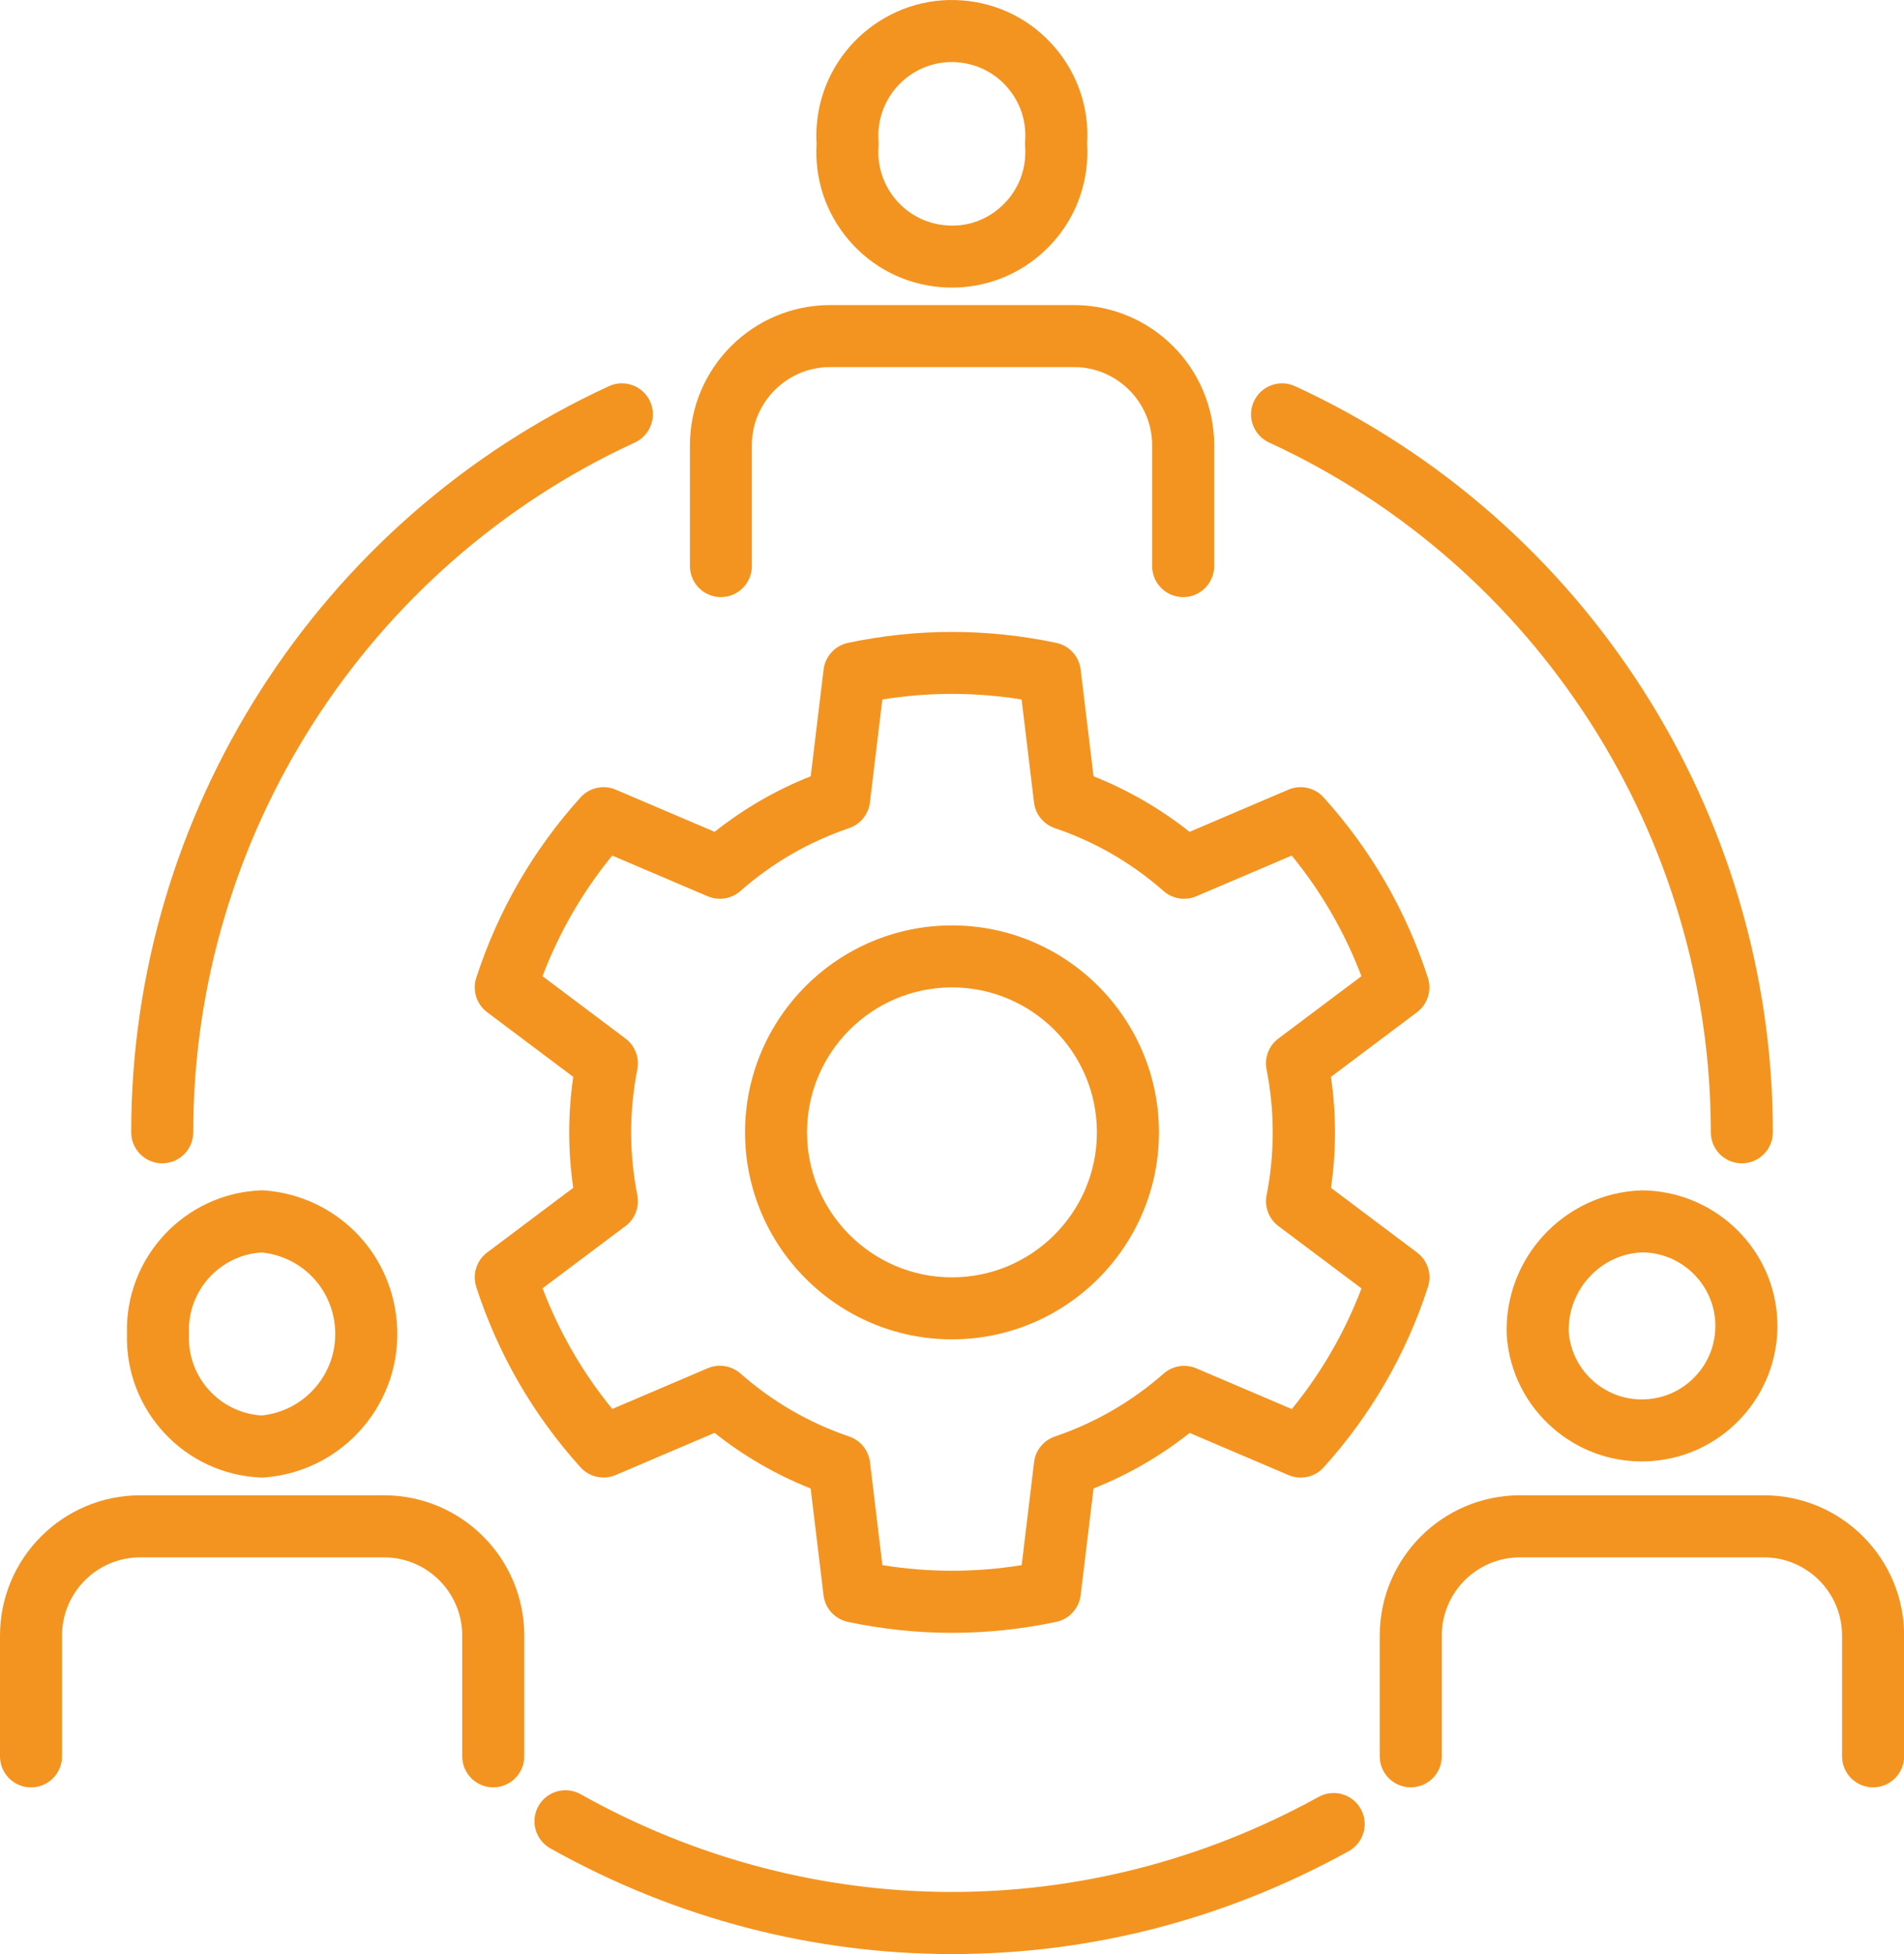 <?xml version="1.0" encoding="UTF-8"?> <svg xmlns="http://www.w3.org/2000/svg" id="Laag_1" viewBox="0 0 316.07 324.3"><defs><style>.cls-1{fill:#f39420;}</style></defs><path class="cls-1" d="M43.32,245.22c.07,0,.14,0,.2,0,.13,0,.27,0,.4-.02,6.36-.5,12.15-3.44,16.3-8.29,4.15-4.85,6.16-11.02,5.66-17.39-.92-11.81-10.16-21.04-21.96-21.96-.2-.02-.41-.02-.6-.01-12.68.5-22.62,11.17-22.24,23.83-.37,12.66,9.57,23.33,22.24,23.83ZM31.37,221.19c-.26-6.98,5.12-12.9,12.05-13.33,6.57.65,11.68,5.85,12.19,12.47.28,3.62-.86,7.13-3.22,9.89-2.3,2.68-5.47,4.34-8.97,4.69-6.93-.43-12.31-6.35-12.05-13.33,0-.13,0-.26,0-.39Z"></path><path class="cls-1" d="M63.74,248.16H23.28c-12.84,0-23.28,10.44-23.28,23.29v20.04c0,2.85,2.31,5.15,5.15,5.15s5.15-2.3,5.15-5.15v-20.05c0-7.16,5.83-12.98,12.99-12.98h40.45c7.16,0,12.99,5.82,12.99,12.98v20.04c0,2.85,2.31,5.15,5.15,5.15s5.15-2.3,5.15-5.15v-20.04c0-12.84-10.44-23.28-23.28-23.28Z"></path><path class="cls-1" d="M272.36,197.56h0c-12.74.5-22.72,11.28-22.24,24.02,0,.07,0,.14.01.2.47,5.99,3.23,11.44,7.8,15.35,4.11,3.52,9.24,5.41,14.6,5.41.59,0,1.18-.02,1.77-.07,12.37-.96,21.65-11.8,20.69-24.16-.9-11.64-10.75-20.76-22.63-20.76ZM281.82,227.98c-2.12,2.48-5.08,3.98-8.32,4.23-6.71.53-12.53-4.47-13.09-11.12-.21-7.03,5.31-12.97,12.15-13.24,6.33,0,11.67,4.95,12.16,11.26.25,3.25-.78,6.4-2.9,8.88Z"></path><path class="cls-1" d="M292.79,248.16h-40.47c-12.84,0-23.28,10.44-23.28,23.28v20.04c0,2.85,2.31,5.15,5.15,5.15s5.15-2.3,5.15-5.15v-20.04c0-7.16,5.83-12.98,12.99-12.98h40.47c7.16,0,12.99,5.82,12.99,12.98v20.04c0,2.85,2.31,5.15,5.15,5.15s5.15-2.3,5.15-5.15v-20.04c0-12.84-10.44-23.28-23.28-23.28Z"></path><path class="cls-1" d="M156.24,47.66c.61.05,1.21.07,1.81.07,5.34,0,10.46-1.88,14.57-5.39,4.57-3.9,7.35-9.35,7.82-15.33.09-1.05.1-2.1.03-3.15.36-5.85-1.53-11.51-5.34-15.97-3.9-4.57-9.35-7.35-15.34-7.82-12.33-.98-23.22,8.29-24.2,20.65-.09,1.05-.1,2.1-.03,3.15-.36,5.85,1.53,11.5,5.34,15.97,3.9,4.57,9.35,7.35,15.34,7.82ZM145.85,23.46c-.05-.64-.05-1.28,0-1.92.51-6.38,5.86-11.24,12.15-11.24.32,0,.64.01.97.04,3.25.26,6.2,1.76,8.32,4.24,2.11,2.48,3.14,5.63,2.88,8.88-.02.27-.02.55,0,.82.05.64.05,1.27,0,1.92-.26,3.25-1.76,6.2-4.24,8.32-2.48,2.12-5.62,3.17-8.88,2.88-3.25-.26-6.2-1.76-8.32-4.24-2.11-2.48-3.14-5.63-2.88-8.88.02-.27.02-.55,0-.82Z"></path><path class="cls-1" d="M119.66,99.1c2.84,0,5.15-2.31,5.15-5.15v-20.04c0-7.16,5.83-12.99,12.99-12.99h40.47c7.16,0,12.99,5.83,12.99,12.99v20.04c0,2.84,2.31,5.15,5.15,5.15s5.15-2.31,5.15-5.15v-20.04c0-12.84-10.44-23.28-23.28-23.28h-40.47c-12.84,0-23.28,10.44-23.28,23.28v20.04c0,2.84,2.31,5.15,5.15,5.15Z"></path><path class="cls-1" d="M79.05,213.57c3.63,11.16,9.45,21.23,17.31,29.94,1.47,1.63,3.82,2.15,5.84,1.29l16.42-7c4.85,3.85,10.2,6.95,15.95,9.23l2.14,17.72c.26,2.19,1.89,3.96,4.05,4.42,5.74,1.21,11.51,1.82,17.29,1.82s11.55-.61,17.29-1.82c2.15-.46,3.78-2.23,4.05-4.42l2.14-17.72c5.75-2.28,11.1-5.37,15.95-9.22l16.42,7c2.02.86,4.37.35,5.84-1.29,7.86-8.71,13.68-18.78,17.31-29.94.68-2.09-.05-4.39-1.81-5.71l-14.29-10.73c.44-3.05.67-6.14.66-9.22,0-3.08-.22-6.16-.67-9.2l14.29-10.73c1.76-1.32,2.48-3.62,1.81-5.71-3.62-11.15-9.45-21.23-17.31-29.94-1.47-1.63-3.82-2.15-5.84-1.29l-16.42,7c-4.85-3.84-10.19-6.93-15.94-9.22l-2.14-17.72c-.26-2.19-1.89-3.96-4.05-4.42-11.47-2.42-23.11-2.42-34.57,0-2.15.46-3.78,2.23-4.05,4.42l-2.14,17.72c-5.75,2.28-11.1,5.37-15.95,9.22l-16.42-7c-2.02-.86-4.37-.34-5.84,1.29-7.86,8.71-13.68,18.78-17.31,29.94-.68,2.09.05,4.39,1.81,5.71l14.29,10.73c-.89,6.12-.89,12.29,0,18.41l-14.29,10.73c-1.76,1.32-2.48,3.62-1.81,5.71ZM103.84,203.48c1.58-1.19,2.34-3.18,1.96-5.12-1.37-6.93-1.37-13.95,0-20.88.38-1.94-.38-3.93-1.96-5.12l-13.78-10.35c2.77-7.28,6.65-13.99,11.57-20.02l15.85,6.76c1.82.77,3.93.44,5.42-.87,5.3-4.66,11.37-8.17,18.05-10.44,1.88-.64,3.22-2.29,3.46-4.26l2.06-17.09c7.69-1.24,15.44-1.24,23.12,0l2.06,17.09c.24,1.97,1.58,3.62,3.46,4.26,6.68,2.26,12.75,5.78,18.05,10.44,1.49,1.31,3.61,1.64,5.42.87l15.85-6.76c4.93,6.03,8.8,12.74,11.57,20.02l-13.79,10.35c-1.58,1.19-2.34,3.18-1.96,5.12.68,3.42,1.03,6.93,1.03,10.43h0c0,3.5-.34,7.02-1.02,10.45-.38,1.94.38,3.93,1.96,5.12l13.79,10.35c-2.77,7.28-6.65,13.99-11.57,20.02l-15.85-6.76c-1.81-.77-3.93-.44-5.42.87-5.3,4.66-11.37,8.17-18.05,10.44-1.88.64-3.22,2.29-3.46,4.26l-2.06,17.09c-7.68,1.24-15.43,1.24-23.12,0l-2.06-17.09c-.24-1.96-1.58-3.62-3.46-4.26-6.68-2.27-12.75-5.79-18.05-10.46-1.49-1.31-3.61-1.64-5.42-.87l-15.85,6.76c-4.93-6.03-8.8-12.74-11.57-20.02l13.78-10.35Z"></path><path class="cls-1" d="M158.03,222.28c18.94,0,34.36-15.41,34.36-34.35s-15.41-34.35-34.36-34.35-34.35,15.41-34.35,34.35,15.41,34.35,34.35,34.35ZM158.03,163.87c13.27,0,24.06,10.79,24.06,24.06s-10.79,24.06-24.06,24.06-24.06-10.79-24.06-24.06,10.79-24.06,24.06-24.06Z"></path><path class="cls-1" d="M218.9,298.21c-38.43,21.2-84.23,21.03-122.51-.44-2.48-1.39-5.62-.51-7.01,1.97-1.39,2.48-.51,5.62,1.97,7.01,20.85,11.7,43.77,17.55,66.69,17.55s45.2-5.69,65.84-17.07c2.49-1.37,3.4-4.51,2.02-7-1.37-2.49-4.51-3.39-6.99-2.02Z"></path><path class="cls-1" d="M210.67,73.44c44.55,20.5,73.33,65.44,73.33,114.48,0,2.84,2.31,5.15,5.15,5.15s5.15-2.31,5.15-5.15c0-53.05-31.14-101.65-79.32-123.83-2.58-1.19-5.64-.06-6.83,2.52-1.19,2.58-.06,5.64,2.52,6.83Z"></path><path class="cls-1" d="M26.93,193.07c2.85,0,5.15-2.31,5.15-5.15-.01-49.04,28.76-93.97,73.31-114.48,2.58-1.19,3.71-4.25,2.52-6.83-1.18-2.58-4.25-3.71-6.83-2.52-48.19,22.18-79.32,70.78-79.3,123.83,0,2.84,2.31,5.15,5.15,5.15Z"></path></svg> 